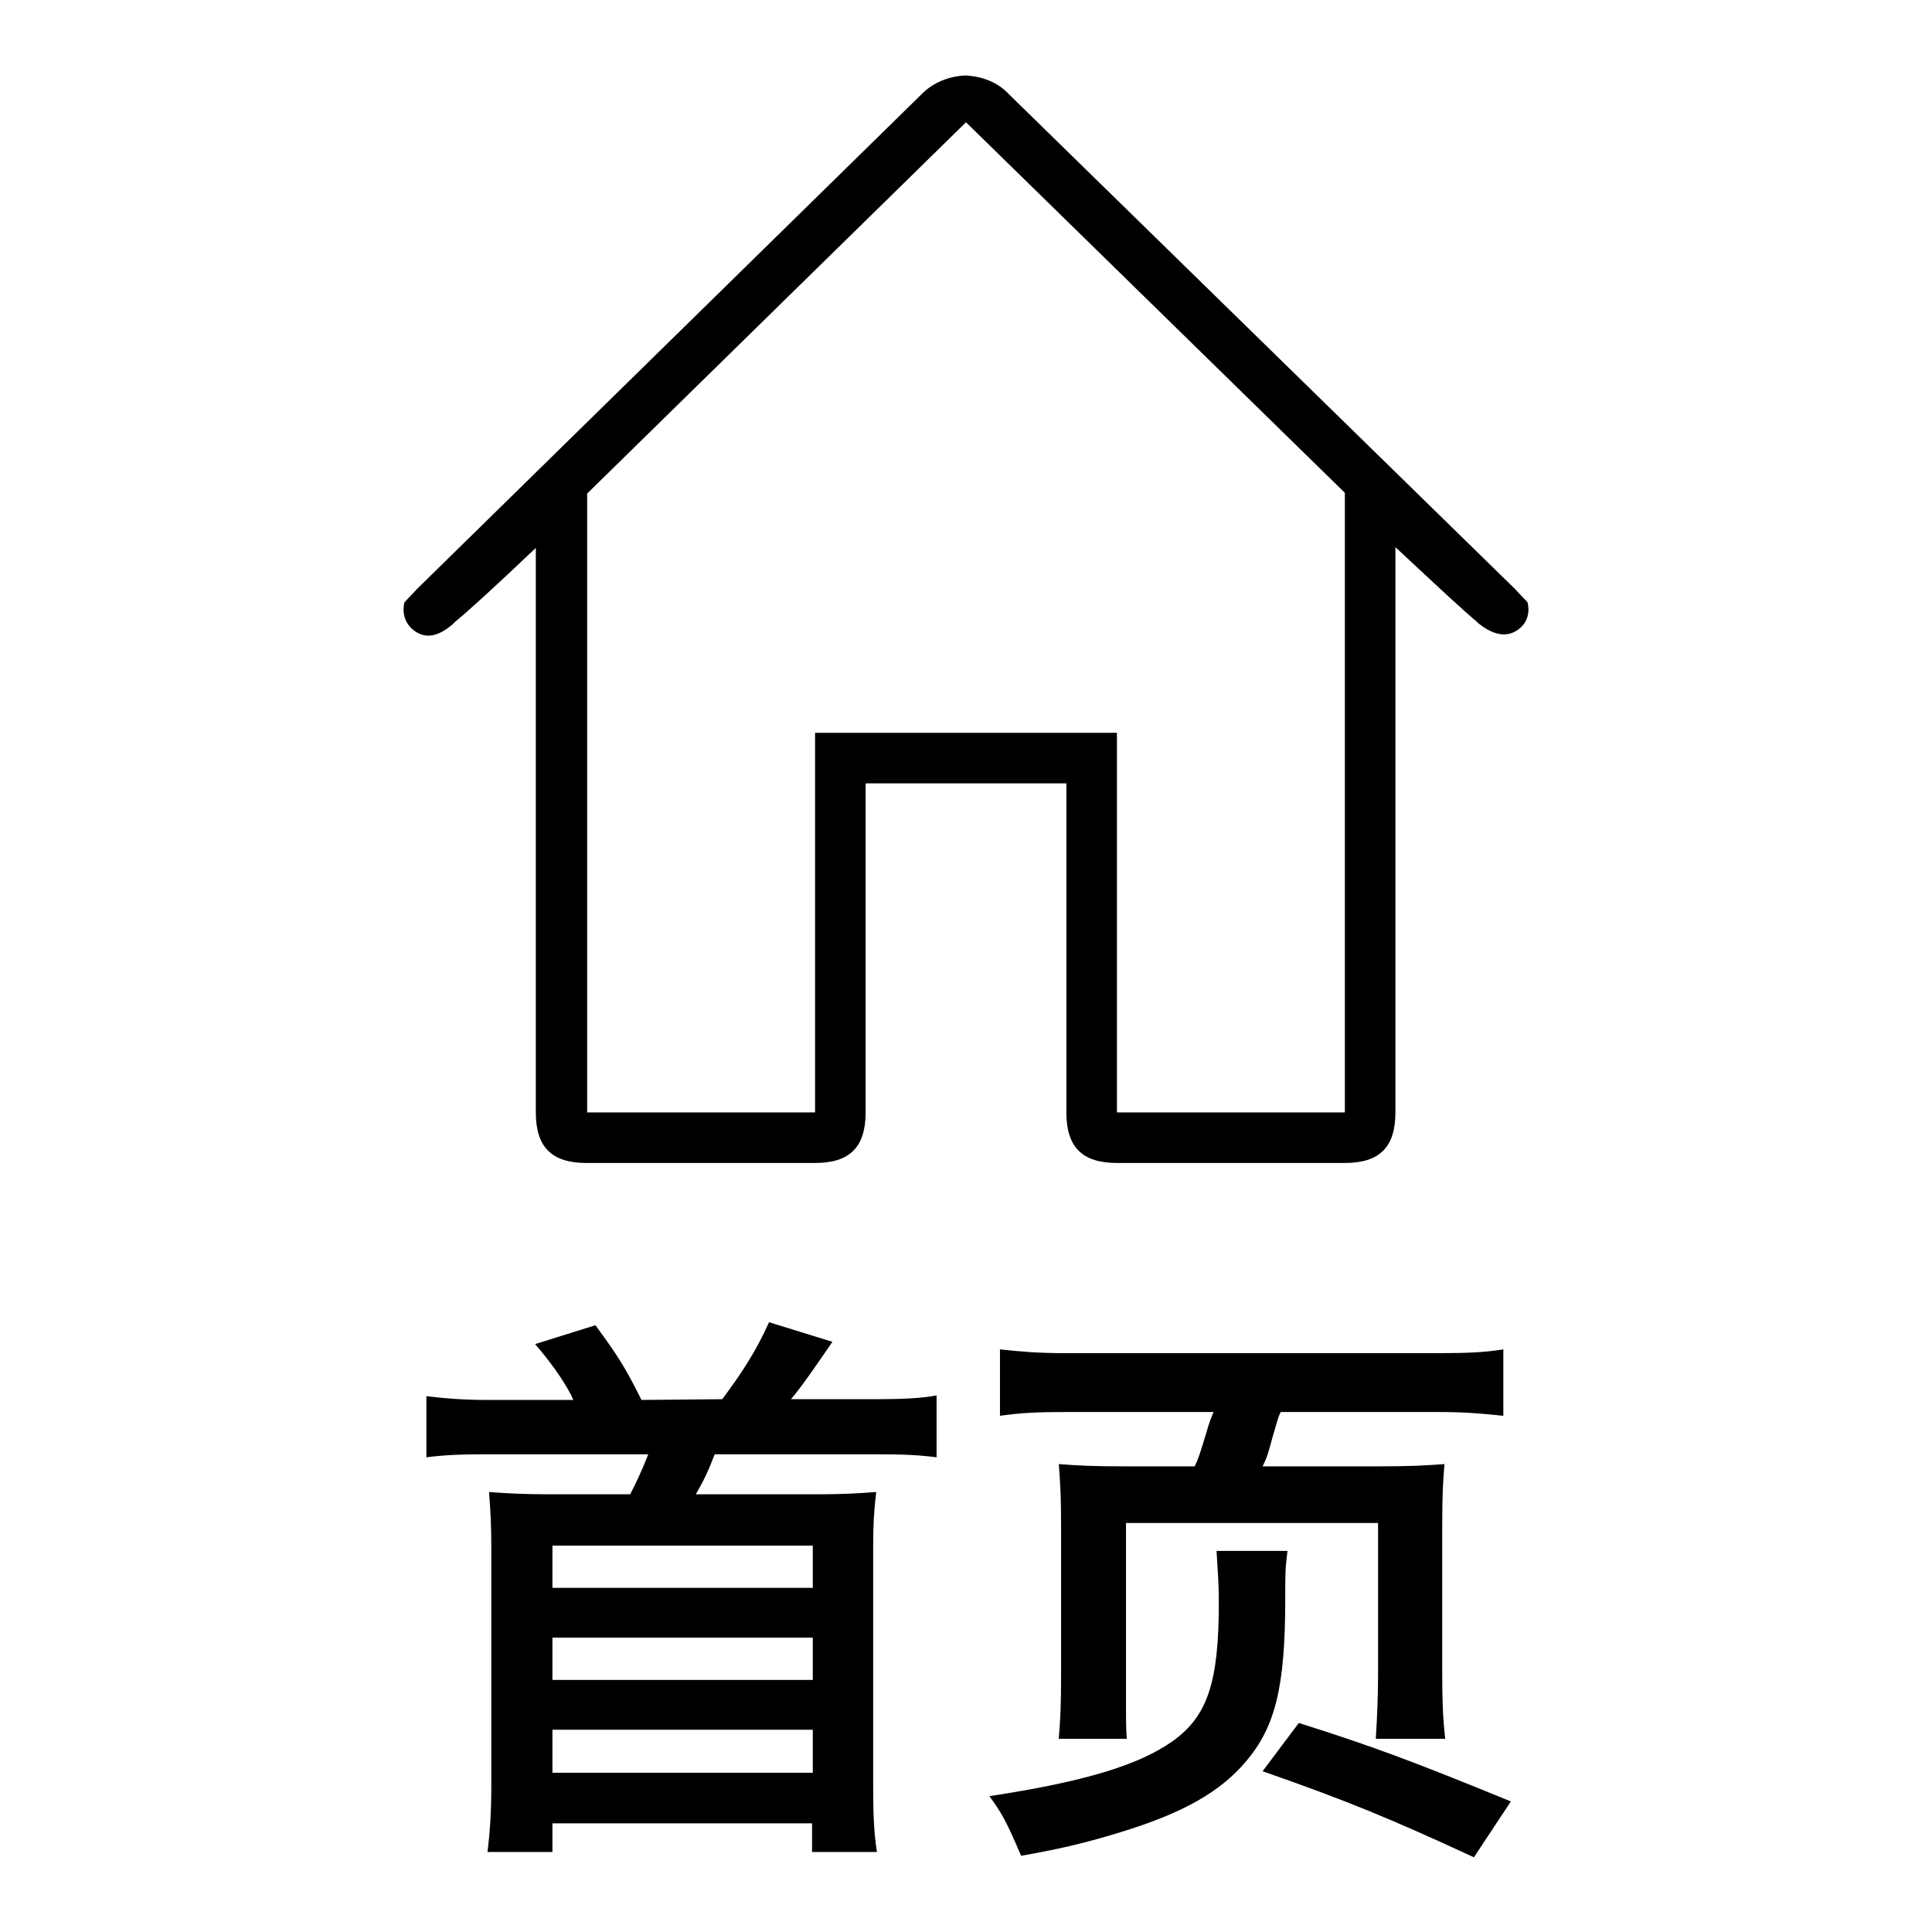 <?xml version="1.0" encoding="utf-8"?>
<!-- Svg Vector Icons : http://www.onlinewebfonts.com/icon -->
<!DOCTYPE svg PUBLIC "-//W3C//DTD SVG 1.1//EN" "http://www.w3.org/Graphics/SVG/1.1/DTD/svg11.dtd">
<svg version="1.1" xmlns="http://www.w3.org/2000/svg" xmlns:xlink="http://www.w3.org/1999/xlink" x="0px" y="0px" viewBox="0 0 256 256" enable-background="new 0 0 256 256" xml:space="preserve">
<g><g><path fill="#000000" d="M95.7,185.4c2.7-3.6,4.6-6.6,6.2-10.2l8.4,2.6c-2,2.9-4.1,6-5.5,7.6h11.3c3.2,0,5.9-0.1,8-0.5v8.2c-2.3-0.3-4.4-0.4-8-0.4H94.7c-0.8,2.1-1.4,3.4-2.5,5.3h16.4c2.7,0,4.9-0.1,7.5-0.3c-0.3,2.6-0.4,4.3-0.4,7.2v31.8c0,3.7,0.1,6.2,0.5,8.7h-8.6v-3.8H73.2v3.8h-8.6c0.3-2.5,0.5-5.1,0.5-8.7v-31.8c0-2.8-0.1-4.6-0.3-7.2c2.6,0.2,4.9,0.3,7.7,0.3h11c0.8-1.5,1.7-3.5,2.4-5.3H64.5c-3.5,0-5.7,0.1-8,0.4V185c2.4,0.3,5,0.5,8,0.5H76c-0.1-0.1-0.1-0.1-0.3-0.6c-1.2-2.3-2.9-4.6-4.8-6.8l8-2.5c3,4.1,3.9,5.5,6.1,9.9L95.7,185.4L95.7,185.4z M73.2,204.8v5.6h34.5v-5.6H73.2z M73.2,217v5.6h34.5V217H73.2z M73.2,229.2v5.7h34.5v-5.7H73.2z"/><path fill="#000000" d="M170.6,205.5c-0.3,2.3-0.3,3.1-0.3,6.4c0,11.6-1.3,16.9-5.2,21.5c-3.4,4-8.2,6.8-16.7,9.4c-4.3,1.3-7.4,2.1-13.1,3.1c-2-4.7-2.6-5.7-4.2-7.9c12.5-1.9,19.8-4.1,24.3-7.3c4.6-3.3,6.1-7.8,6.1-18.3c0-2.4-0.1-3.6-0.3-6.9L170.6,205.5L170.6,205.5z M140.3,230.3c0.2-2.4,0.3-4.4,0.3-8.5v-19.4c0-4-0.1-5.7-0.3-8.4c2.6,0.2,4.5,0.3,8.9,0.3h9.1c0.5-1,0.7-1.7,1.5-4.3c0.5-1.8,0.7-2.1,1-2.9h-19.6c-3.7,0-5.9,0.1-8.7,0.5v-8.8c2.8,0.3,5,0.5,8.7,0.5h49.4c3.8,0,6.1-0.1,8.6-0.5v8.8c-2.9-0.3-5-0.5-8.6-0.5h-20.9c-0.4,0.8-0.5,1.4-1.1,3.4c-0.6,2.2-0.7,2.6-1.3,3.8h15.1c4.4,0,6.3-0.1,9-0.3c-0.2,2.3-0.3,4.2-0.3,8.4v19.4c0,3.5,0.1,6.1,0.4,8.6h-9.2c0.2-3.2,0.3-6,0.3-8.4v-20.2h-33.4v20.1c0,0.8,0,1.2,0,1.8c0,0.4,0,0.4,0,2.6c0,1.3,0,2.6,0.1,4.1H140.3L140.3,230.3z M172.1,228.3c9.8,3.1,14.9,5,28.1,10.4l-4.9,7.4c-10.8-5-16.8-7.5-28-11.4L172.1,228.3z"/><path fill="#000000" d="M202.4,79.8l-1.7-1.8l-67.1-65.6c-1.4-1.5-3.5-2.3-5.7-2.4c-2.1,0.1-4.2,0.9-5.7,2.4L55.3,78l-1.7,1.8c0,0-0.7,2.2,1.2,3.7c1.9,1.5,3.8,0.4,5.2-0.8l0,0l0.3-0.3c1.7-1.4,4.8-4.2,10.7-9.8v74.8c0,4.6,2.1,6.7,6.7,6.7H108c4.6,0,6.7-2.1,6.7-6.7v-43.6H128h13.3v43.6c0,4.6,2.1,6.7,6.7,6.7h30.2c4.6,0,6.7-2.1,6.7-6.7V72.5c6,5.6,9,8.4,10.7,9.8l0.3,0.3l0,0c1.4,1.1,3.4,2.2,5.3,0.8C203.1,82,202.4,79.8,202.4,79.8z M178.2,147.4H148l0,0V97.1h-19.4H128h-0.6H108v50.3l0,0H77.8v-82L128,16.2l50.2,49.1V147.4L178.2,147.4z"/></g></g>
</svg>